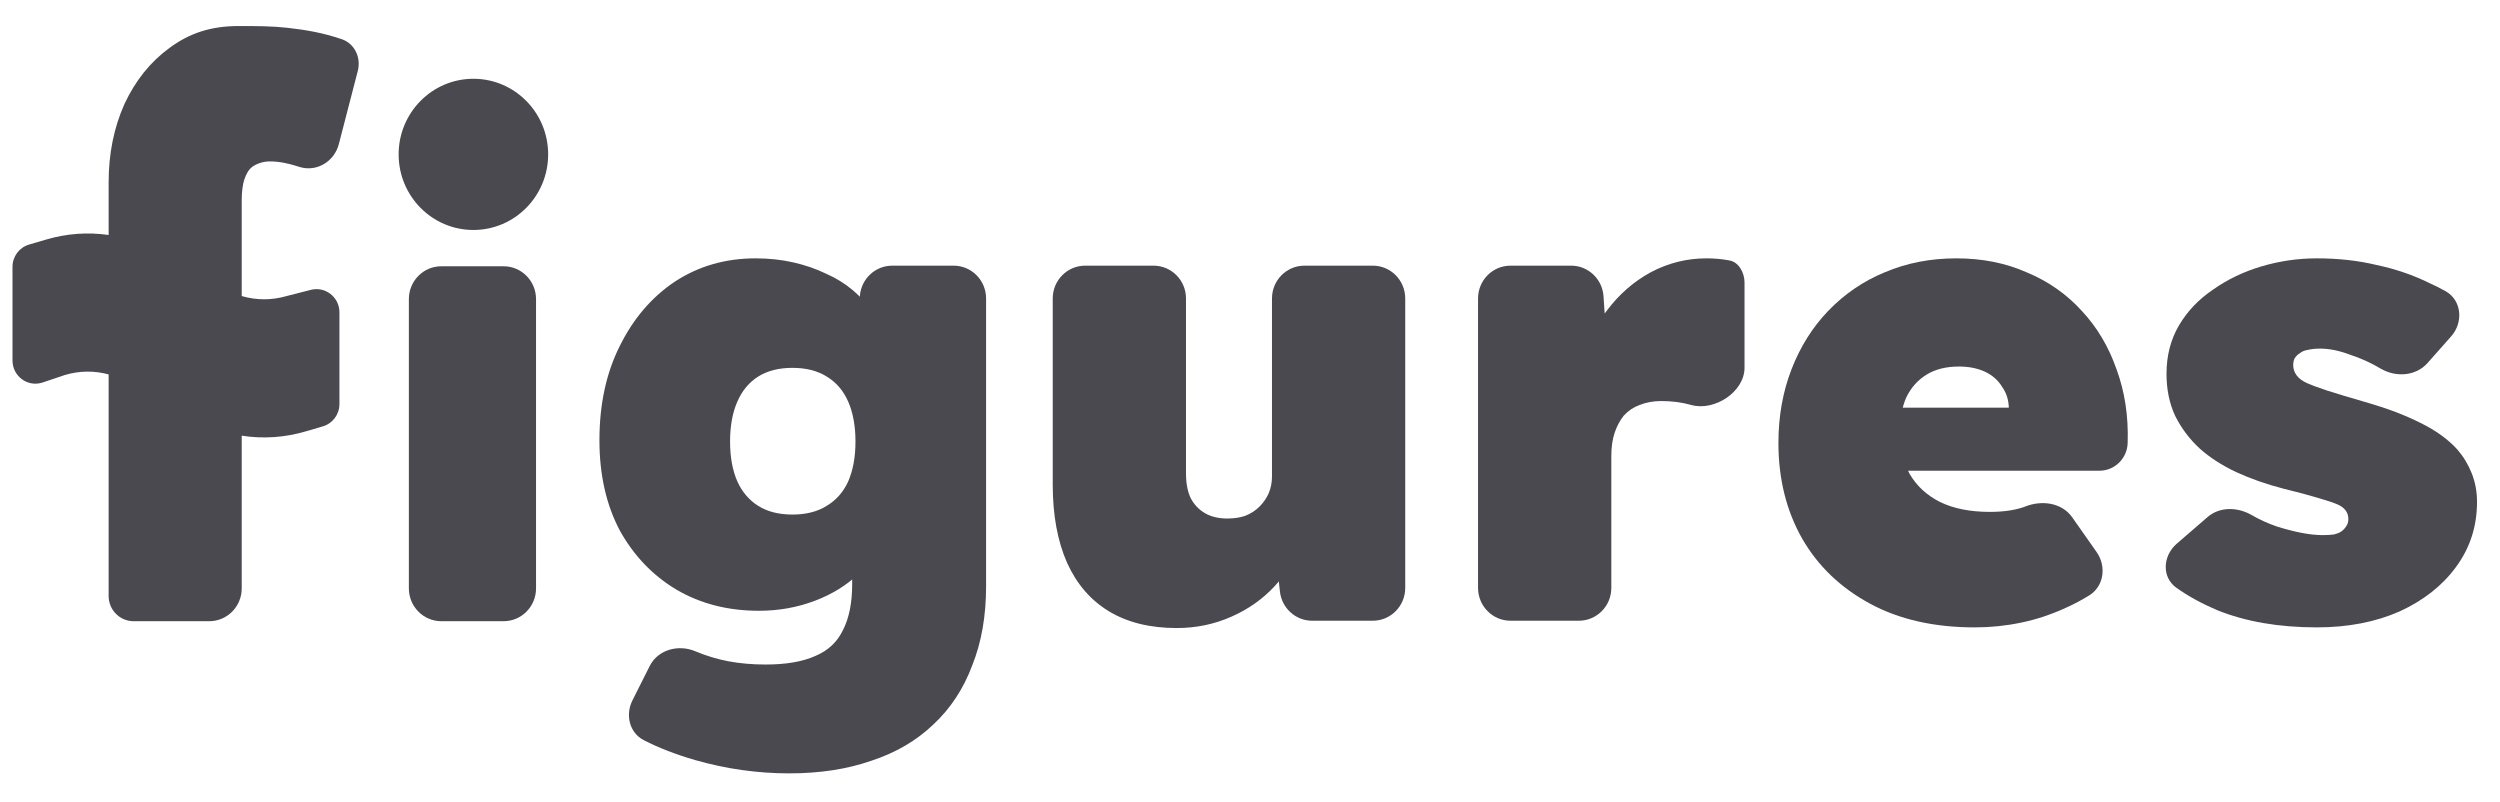 <svg width="106" height="34" viewBox="0 0 106 34" fill="none" xmlns="http://www.w3.org/2000/svg">
<g clip-path="url(#clip0_8239_9566)">
<path d="M18.711 26.339C17.951 26.339 17.336 25.716 17.336 24.948V12.681C17.336 11.913 17.951 11.29 18.711 11.29H21.353C22.113 11.29 22.728 11.913 22.728 12.681V24.948C22.728 25.716 22.113 26.339 21.353 26.339H18.711Z" fill="#4A4950"/>
<path d="M23.242 6.546C23.242 8.316 21.823 9.751 20.072 9.751C18.321 9.751 16.902 8.316 16.902 6.546C16.902 4.775 18.321 3.34 20.072 3.34C21.823 3.34 23.242 4.775 23.242 6.546Z" fill="#4A4950"/>
<path fill-rule="evenodd" clip-rule="evenodd" d="M4.606 25.27C4.606 25.86 5.079 26.339 5.662 26.339H7.441H8.873C9.633 26.339 10.249 25.716 10.249 24.948V18.473C11.152 18.614 12.07 18.554 12.97 18.289L13.691 18.077C14.106 17.955 14.392 17.57 14.392 17.133V13.242C14.392 12.602 13.796 12.133 13.182 12.289L12.161 12.55C11.527 12.736 10.877 12.736 10.249 12.553V8.498C10.249 8.137 10.286 7.839 10.36 7.606C10.453 7.351 10.538 7.195 10.705 7.067C10.89 6.94 11.146 6.844 11.442 6.844C11.855 6.844 12.249 6.938 12.548 7.032C12.602 7.049 12.656 7.065 12.71 7.082C13.432 7.3 14.177 6.847 14.367 6.109L15.171 3.005C15.316 2.443 15.038 1.848 14.493 1.663C13.686 1.388 12.994 1.27 12.18 1.178C11.516 1.104 10.87 1.104 10.11 1.104C8.936 1.104 8.025 1.412 7.191 2.028C6.375 2.623 5.736 3.42 5.273 4.418C4.828 5.417 4.606 6.522 4.606 7.733V9.963C3.724 9.836 2.829 9.899 1.952 10.158L1.231 10.37C0.816 10.492 0.53 10.876 0.53 11.313V15.286C0.53 15.956 1.18 16.43 1.809 16.217L2.761 15.897C3.372 15.717 3.998 15.711 4.606 15.875V25.27Z" fill="#4A4950"/>
<path d="M33.46 32.791C32.124 32.791 30.797 32.604 29.48 32.229C28.659 31.991 27.93 31.709 27.294 31.382C26.687 31.069 26.507 30.311 26.815 29.697L27.546 28.242C27.896 27.543 28.765 27.312 29.48 27.613C29.925 27.801 30.389 27.942 30.872 28.036C31.373 28.13 31.902 28.176 32.458 28.176C33.331 28.176 34.036 28.054 34.574 27.811C35.112 27.585 35.502 27.22 35.743 26.713C36.002 26.206 36.132 25.559 36.132 24.771V23.139C36.132 22.806 36.414 22.545 36.742 22.575C37.081 22.605 37.318 22.936 37.176 23.249C36.999 23.64 36.744 23.997 36.411 24.321C35.91 24.809 35.288 25.193 34.546 25.475C33.804 25.756 33.015 25.897 32.18 25.897C30.863 25.897 29.694 25.597 28.673 24.996C27.671 24.396 26.873 23.561 26.279 22.492C25.704 21.404 25.416 20.128 25.416 18.665C25.416 17.145 25.704 15.813 26.279 14.669C26.855 13.505 27.634 12.596 28.617 11.939C29.619 11.282 30.761 10.954 32.041 10.954C32.597 10.954 33.126 11.01 33.627 11.123C34.128 11.236 34.592 11.395 35.019 11.601C35.446 11.789 35.826 12.023 36.16 12.305C36.494 12.586 36.763 12.896 36.967 13.233C37.098 13.432 37.204 13.64 37.283 13.859C37.377 14.115 37.203 14.378 36.939 14.436C36.609 14.509 36.303 14.237 36.335 13.897L36.461 12.525C36.527 11.81 37.121 11.264 37.831 11.264H40.435C41.195 11.264 41.81 11.886 41.81 12.654V24.856C41.81 26.113 41.616 27.229 41.226 28.204C40.855 29.199 40.307 30.034 39.584 30.709C38.86 31.403 37.979 31.919 36.94 32.257C35.919 32.613 34.759 32.791 33.46 32.791ZM33.599 21.817C34.175 21.817 34.657 21.695 35.047 21.451C35.455 21.207 35.761 20.86 35.965 20.409C36.169 19.94 36.272 19.378 36.272 18.721C36.272 18.064 36.169 17.501 35.965 17.032C35.761 16.564 35.455 16.207 35.047 15.963C34.657 15.719 34.175 15.597 33.599 15.597C33.024 15.597 32.542 15.719 32.152 15.963C31.762 16.207 31.465 16.564 31.262 17.032C31.057 17.501 30.955 18.064 30.955 18.721C30.955 19.378 31.057 19.94 31.262 20.409C31.465 20.86 31.762 21.207 32.152 21.451C32.542 21.695 33.024 21.817 33.599 21.817Z" fill="#4A4950"/>
<path d="M49.896 26.629C48.764 26.629 47.809 26.394 47.029 25.925C46.25 25.456 45.656 24.771 45.248 23.871C44.84 22.951 44.636 21.845 44.636 20.55V12.654C44.636 11.886 45.252 11.264 46.011 11.264H48.91C49.67 11.264 50.286 11.886 50.286 12.654V20.072C50.286 20.485 50.351 20.832 50.481 21.113C50.629 21.394 50.833 21.61 51.093 21.76C51.353 21.91 51.668 21.985 52.039 21.985C52.318 21.985 52.568 21.948 52.791 21.873C53.032 21.779 53.236 21.648 53.403 21.479C53.57 21.31 53.7 21.122 53.793 20.916C53.886 20.691 53.932 20.456 53.932 20.212V12.654C53.932 11.886 54.548 11.264 55.308 11.264H58.207C58.967 11.264 59.582 11.886 59.582 12.654V24.928C59.582 25.696 58.967 26.319 58.207 26.319H55.636C54.936 26.319 54.347 25.786 54.269 25.082L54.109 23.62C54.087 23.422 54.207 23.237 54.394 23.177C54.709 23.076 54.997 23.369 54.854 23.669C54.65 24.096 54.38 24.491 54.043 24.856C53.542 25.4 52.93 25.831 52.206 26.15C51.483 26.469 50.713 26.629 49.896 26.629Z" fill="#4A4950"/>
<path d="M64.045 26.319C63.285 26.319 62.669 25.696 62.669 24.928V12.654C62.669 11.886 63.285 11.264 64.045 11.264H66.616C67.34 11.264 67.94 11.831 67.989 12.561L68.165 15.198C68.194 15.647 67.709 15.941 67.332 15.704C67.126 15.574 67.027 15.321 67.106 15.089C67.347 14.385 67.686 13.748 68.125 13.177C68.644 12.483 69.266 11.939 69.99 11.545C70.732 11.151 71.52 10.954 72.356 10.954C72.689 10.954 73.005 10.982 73.302 11.039C73.714 11.091 73.968 11.556 73.968 11.976V15.592C73.968 16.617 72.694 17.443 71.715 17.173C71.326 17.061 70.899 17.004 70.435 17.004C70.101 17.004 69.795 17.061 69.516 17.173C69.257 17.267 69.034 17.417 68.848 17.623C68.681 17.83 68.552 18.074 68.459 18.355C68.366 18.637 68.32 18.965 68.32 19.34V24.928C68.32 25.696 67.704 26.319 66.944 26.319H64.045Z" fill="#4A4950"/>
<path d="M83.727 26.601C82.002 26.601 80.517 26.263 79.274 25.587C78.031 24.912 77.075 23.993 76.407 22.829C75.739 21.648 75.405 20.297 75.405 18.777C75.405 17.652 75.591 16.61 75.962 15.654C76.333 14.697 76.852 13.871 77.52 13.177C78.207 12.464 79.005 11.92 79.914 11.545C80.842 11.151 81.853 10.954 82.948 10.954C84.043 10.954 85.036 11.151 85.926 11.545C86.835 11.92 87.615 12.464 88.264 13.177C88.914 13.871 89.405 14.697 89.74 15.654C90.092 16.61 90.25 17.652 90.213 18.777C90.197 19.434 89.666 19.959 89.015 19.959H79.563C78.952 19.959 78.421 19.537 78.278 18.937C78.076 18.096 78.707 17.286 79.563 17.286H85.334C85.473 17.286 85.545 17.455 85.449 17.557C85.35 17.662 85.175 17.592 85.175 17.446V17.342C85.175 16.986 85.082 16.676 84.896 16.413C84.729 16.132 84.488 15.916 84.173 15.766C83.857 15.616 83.486 15.541 83.059 15.541C82.521 15.541 82.067 15.654 81.695 15.879C81.324 16.104 81.037 16.423 80.833 16.836C80.647 17.248 80.554 17.745 80.554 18.327C80.554 19.002 80.694 19.593 80.972 20.1C81.269 20.607 81.695 21 82.252 21.282C82.827 21.563 83.532 21.704 84.368 21.704C84.924 21.704 85.397 21.638 85.787 21.507C85.814 21.497 85.842 21.486 85.869 21.476C86.576 21.198 87.423 21.31 87.863 21.936L88.897 23.408C89.322 24.014 89.208 24.862 88.58 25.247C88.259 25.444 87.941 25.614 87.624 25.756C86.975 26.056 86.325 26.272 85.676 26.403C85.045 26.535 84.395 26.601 83.727 26.601Z" fill="#4A4950"/>
<path d="M98.234 26.601C96.62 26.601 95.21 26.357 94.003 25.869C93.349 25.59 92.775 25.274 92.278 24.921C91.646 24.472 91.704 23.564 92.291 23.056L93.6 21.924C94.119 21.474 94.879 21.496 95.472 21.839C95.806 22.032 96.161 22.194 96.537 22.323C97.316 22.567 97.965 22.689 98.485 22.689C98.67 22.689 98.828 22.679 98.958 22.661C99.107 22.623 99.218 22.576 99.292 22.52C99.342 22.48 99.383 22.439 99.418 22.399C99.471 22.335 99.517 22.263 99.544 22.184C99.562 22.133 99.57 22.076 99.57 22.013C99.57 21.732 99.421 21.526 99.125 21.394C98.958 21.319 98.679 21.226 98.29 21.113C97.919 21 97.427 20.869 96.815 20.719C96.091 20.531 95.423 20.297 94.81 20.015C94.217 19.734 93.706 19.406 93.28 19.03C92.834 18.618 92.482 18.149 92.222 17.623C91.981 17.098 91.86 16.507 91.86 15.851C91.86 15.081 92.036 14.397 92.389 13.796C92.742 13.196 93.224 12.689 93.837 12.277C94.448 11.845 95.135 11.517 95.896 11.292C96.657 11.067 97.437 10.954 98.234 10.954C99.144 10.954 99.987 11.048 100.767 11.236C101.565 11.404 102.307 11.658 102.993 11.995C103.228 12.101 103.456 12.215 103.676 12.336C104.378 12.72 104.461 13.661 103.929 14.262L102.928 15.392C102.435 15.947 101.597 16.007 100.956 15.638C100.949 15.634 100.941 15.63 100.934 15.626C100.526 15.382 100.089 15.185 99.626 15.034C99.181 14.866 98.763 14.781 98.373 14.781C98.169 14.781 97.993 14.8 97.845 14.838C97.714 14.856 97.603 14.903 97.511 14.978C97.418 15.034 97.343 15.11 97.288 15.203C97.251 15.278 97.232 15.372 97.232 15.485C97.232 15.635 97.278 15.776 97.371 15.907C97.464 16.038 97.612 16.151 97.817 16.245C97.984 16.32 98.262 16.423 98.651 16.554C99.059 16.686 99.653 16.864 100.433 17.089C101.268 17.333 102.001 17.614 102.632 17.933C103.281 18.252 103.801 18.627 104.191 19.059C104.45 19.359 104.655 19.697 104.803 20.072C104.951 20.447 105.026 20.85 105.026 21.282C105.026 22.314 104.729 23.233 104.135 24.04C103.56 24.828 102.762 25.456 101.742 25.925C100.72 26.375 99.552 26.601 98.234 26.601Z" fill="#4A4950"/>
</g>
<defs>
<clipPath id="clip0_8239_9566">
<rect width="104.545" height="32.727" fill="white" transform="translate(0.53 0.636)"/>
</clipPath>
</defs>
</svg>
